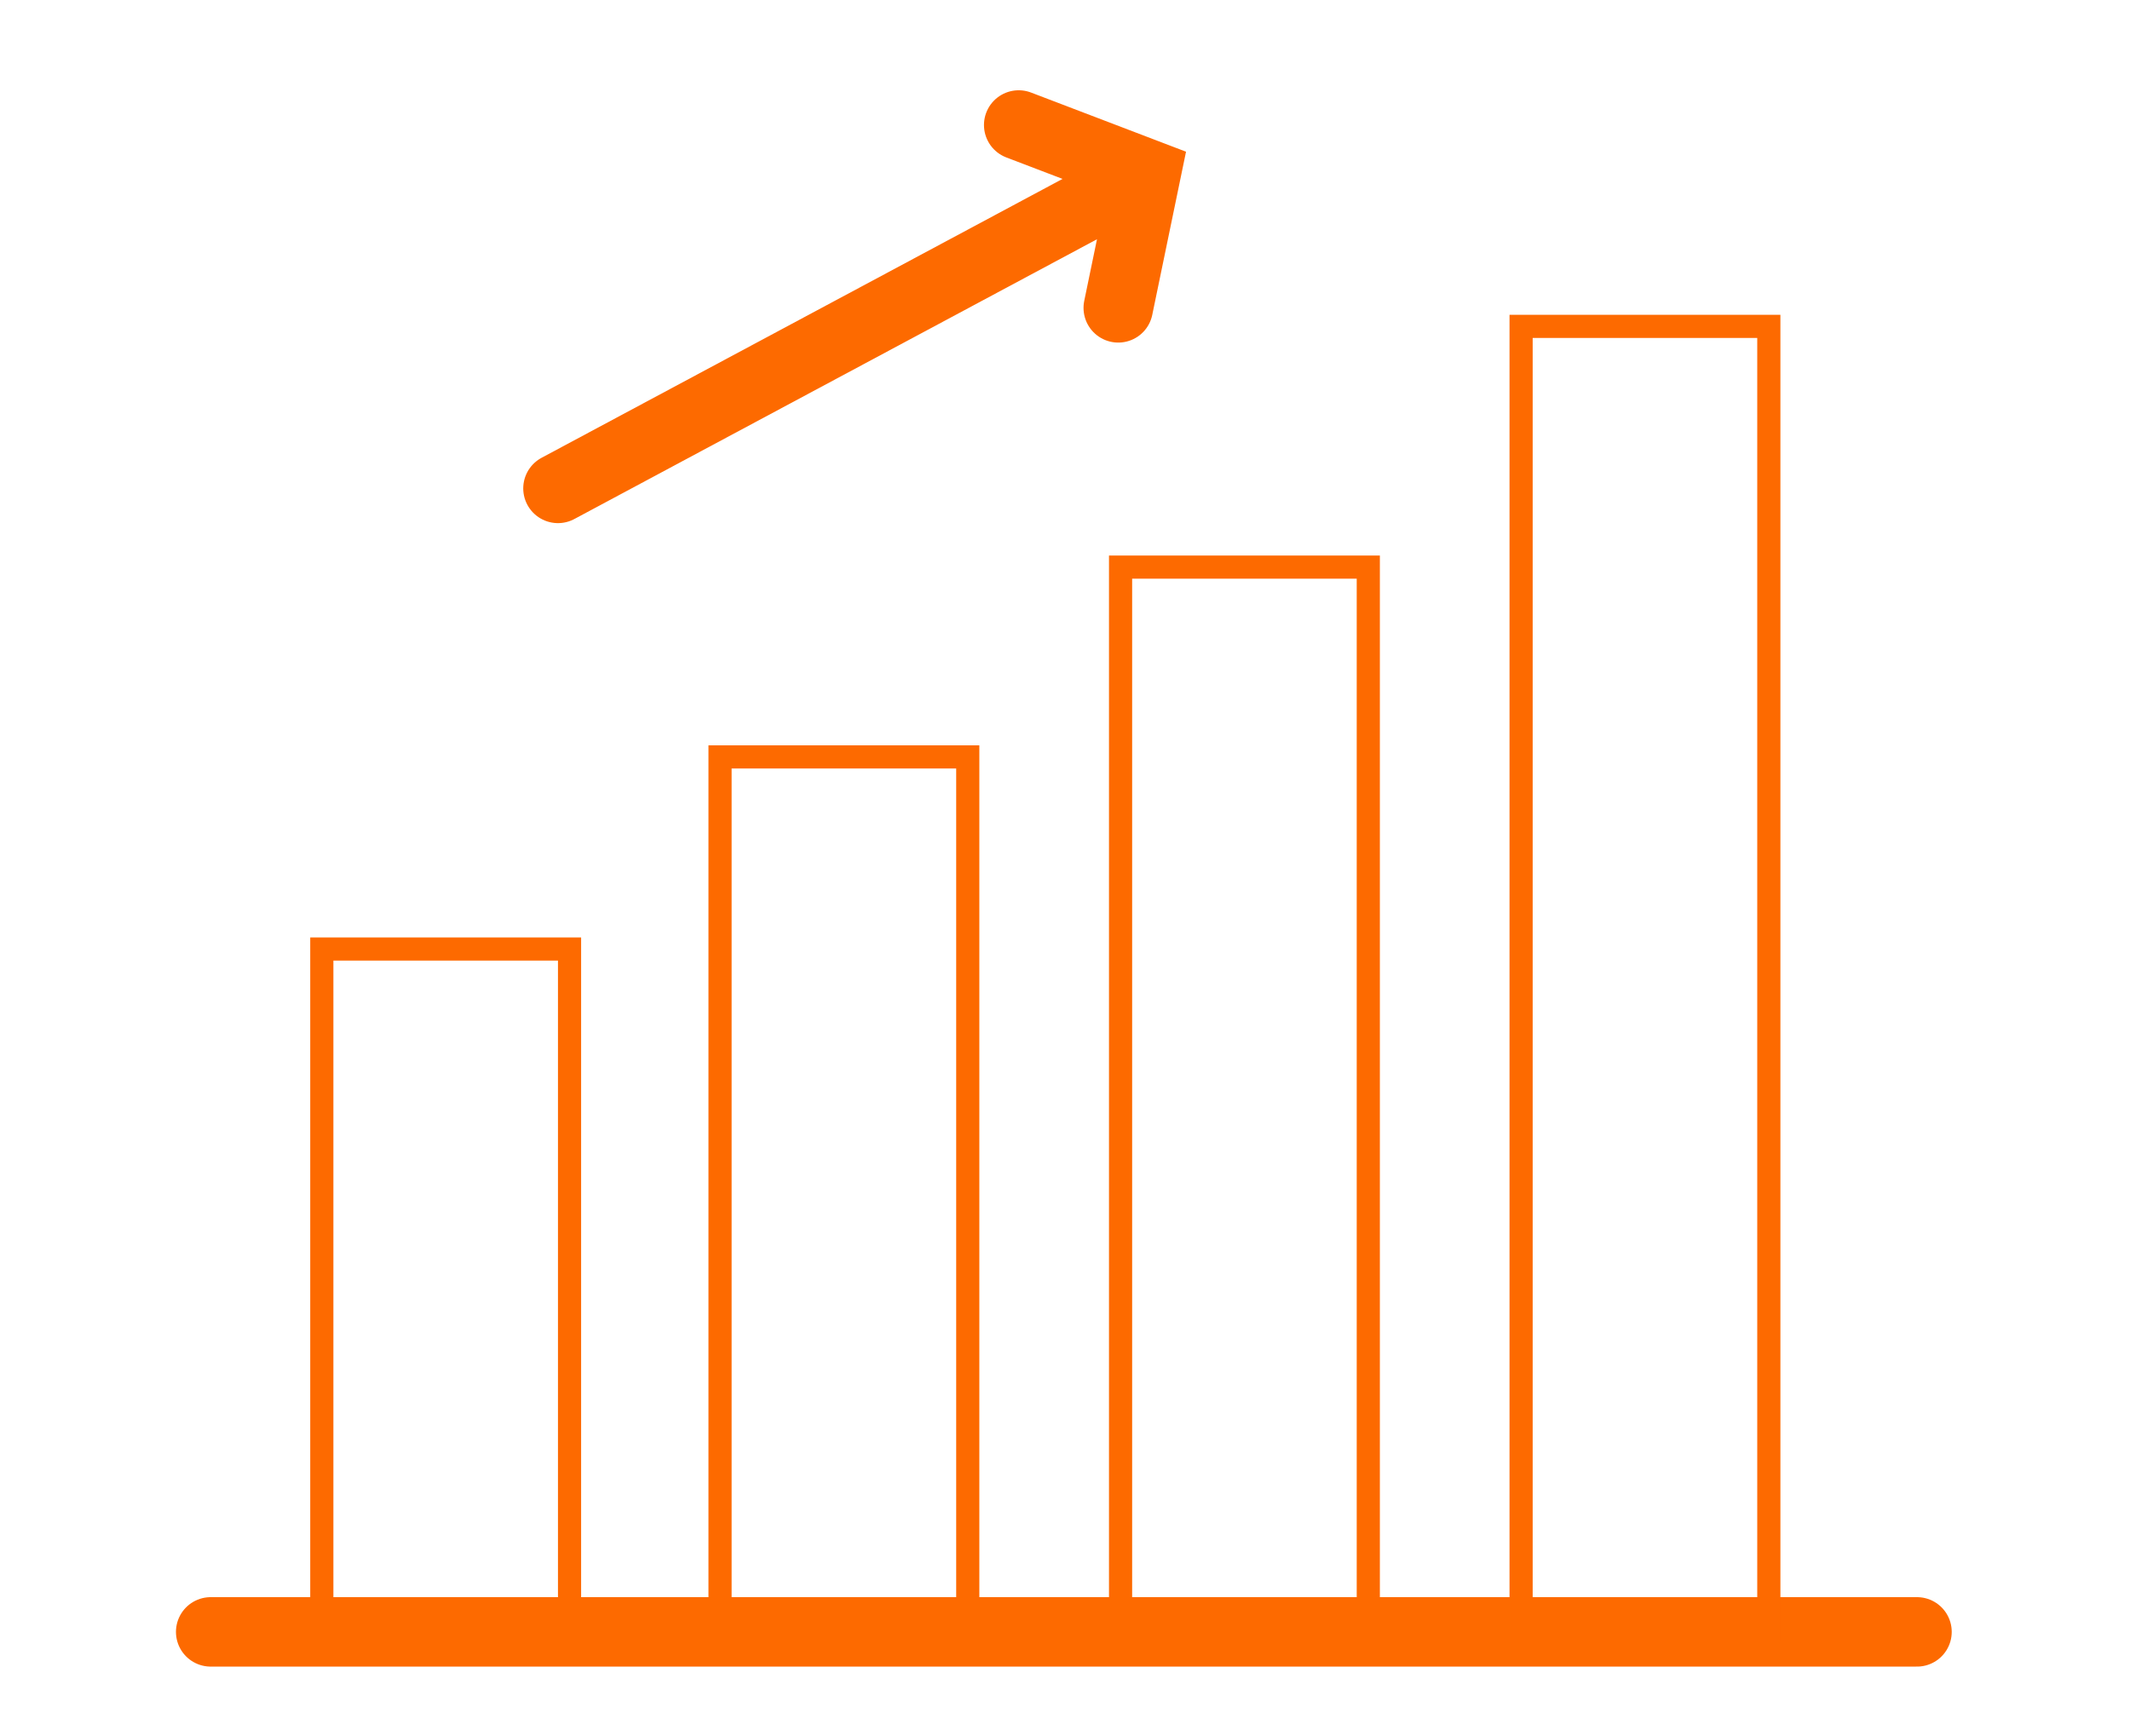 <?xml version="1.0" encoding="utf-8"?>
<svg version="1.1" id="Ebene_1" xmlns="http://www.w3.org/2000/svg" xmlns:xlink="http://www.w3.org/1999/xlink" x="0px" y="0px"
viewBox="0 0 92 75" style="enable-background:new 0 0 92 75;" xml:space="preserve">
<style type="text/css">
.st0{fill:none;stroke:#FD6A00;stroke-width:3;stroke-linecap:round;}
.st1{fill:none;stroke:#FD6A00;}
</style>
<g>
<path class="st0" d="M9.1,70.5h73.7"/>
<path class="st1" d="M13.9,41h10.7v29.4H13.9V41z M31.1,32.7h10.7v37.7H31.1V32.7z M48.4,24.5h10.7v46H48.4V24.5z M65.7,14.1h10.7
v56.3H65.7V14.1z"/>
<path class="st0" d="M49.5,7.5L24.1,21.1 M48.3,13.3l1.2-5.8L44,5.4"/>
</g>
</svg>